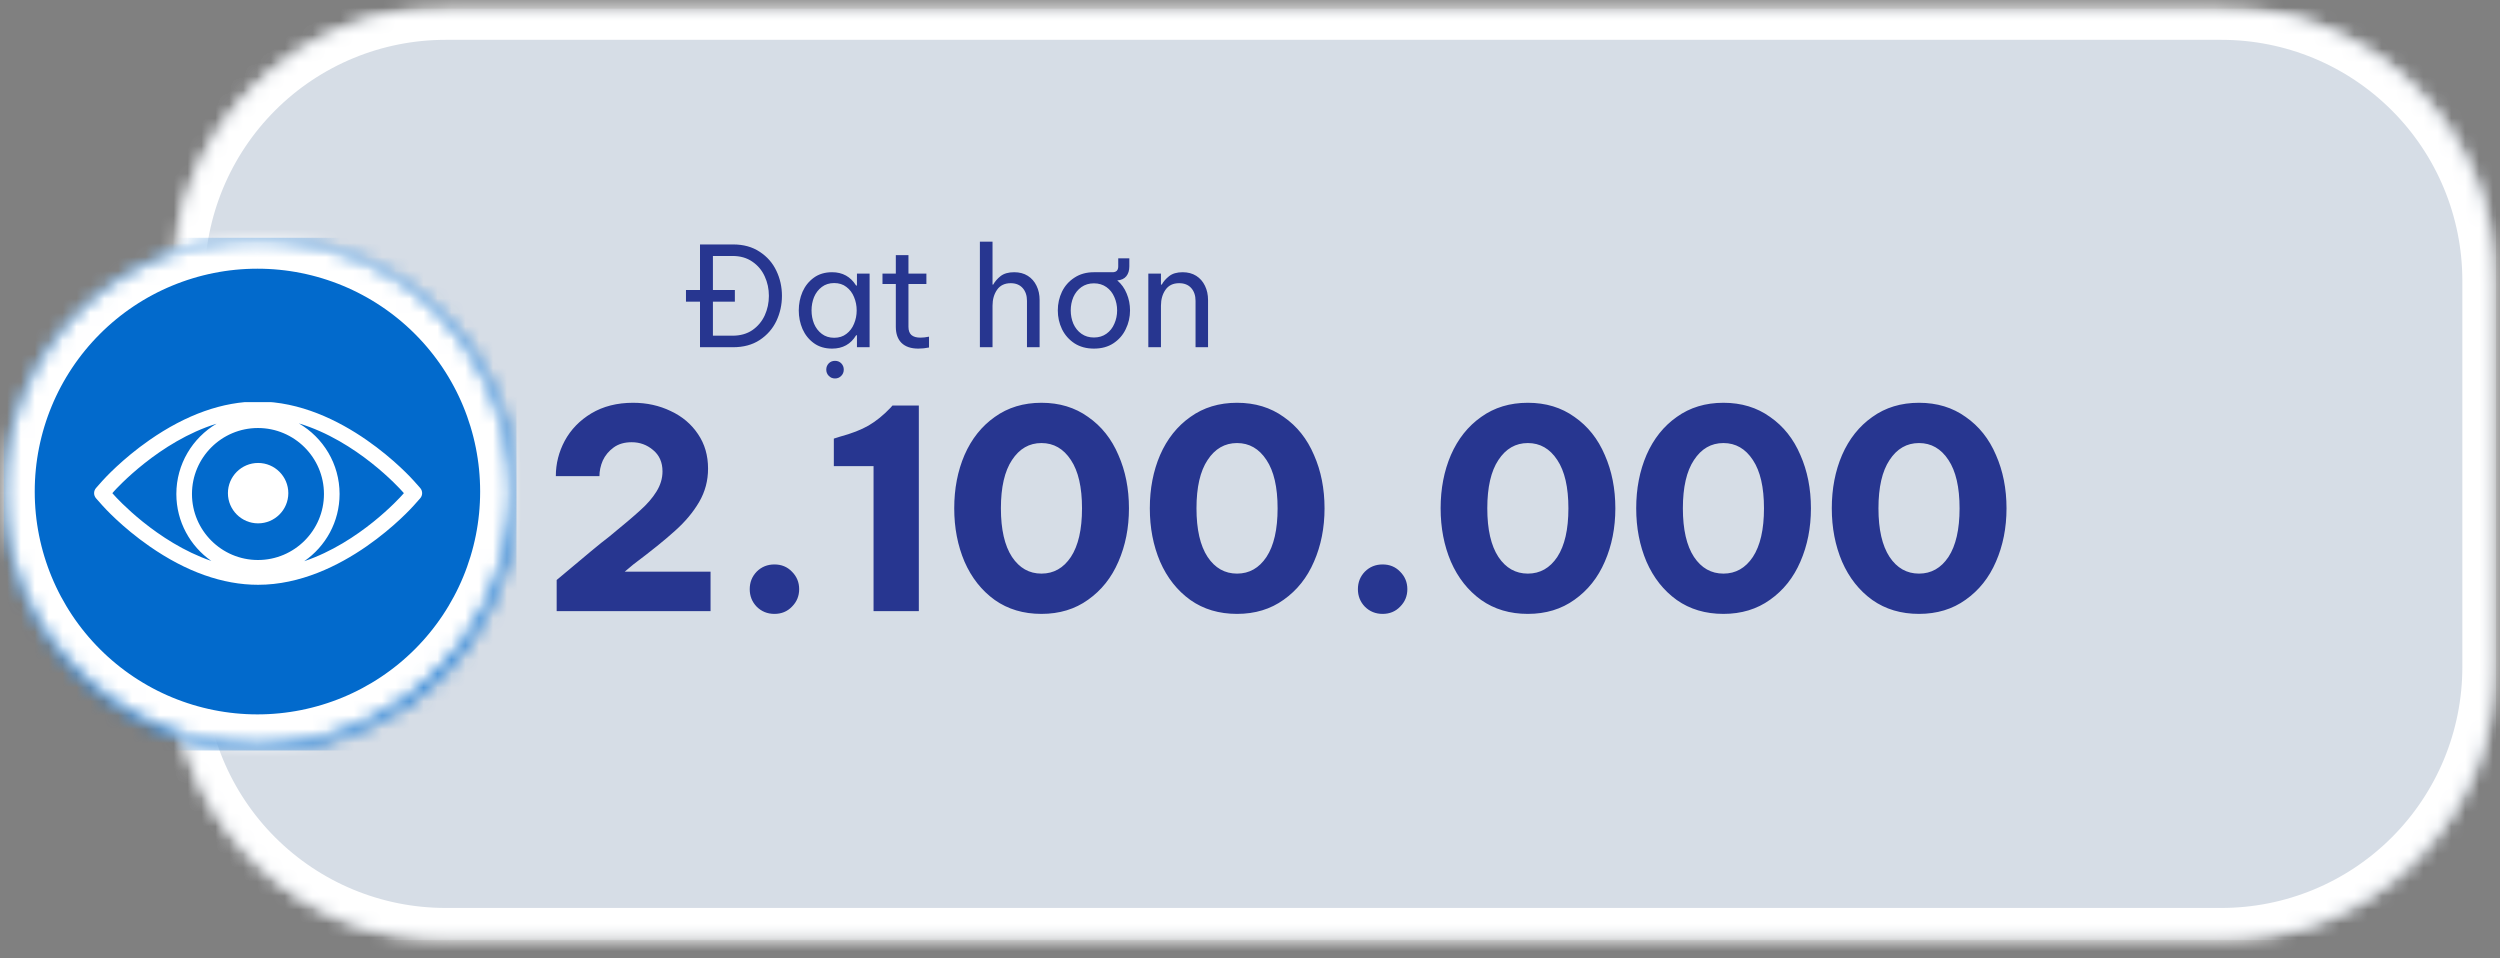 <svg xmlns="http://www.w3.org/2000/svg" width="180" height="69" viewBox="0 0 180 69" fill="none"><rect x="0" y="0" width="180" height="69" fill="#808080" stroke="none"/><mask id="mask0_2013_4" style="mask-type:luminance" maskUnits="userSpaceOnUse" x="12" y="0" width="168" height="68"><mask id="mask1_2013_4" style="mask-type:luminance" maskUnits="userSpaceOnUse" x="12" y="0" width="168" height="68"><g clip-path="url(#clip0_2013_4)"><path d="M32.106 0.568H160.162C165.395 0.568 170.365 2.661 174.028 6.323C177.69 9.986 179.783 15.087 179.783 20.188V48.049C179.783 53.281 177.69 58.252 174.028 61.914C170.365 65.708 165.395 67.67 160.162 67.67H32.106C26.874 67.67 21.904 65.708 18.241 61.914C14.579 58.252 12.486 53.281 12.486 48.049V20.188C12.486 15.087 14.579 9.986 18.241 6.323C21.904 2.661 26.874 0.568 32.106 0.568Z" fill="white"></path></g></mask><g mask="url(#mask1_2013_4)"><path d="M12.486 0.568H179.652V67.67H12.486V0.568Z" fill="white"></path></g></mask><g mask="url(#mask0_2013_4)"><path d="M12.483 0.621H179.709V67.69H12.483V0.621Z" fill="#D6DDE6"></path></g><mask id="mask2_2013_4" style="mask-type:luminance" maskUnits="userSpaceOnUse" x="12" y="0" width="168" height="69"><g clip-path="url(#clip1_2013_4)"><path d="M32.106 0.568H159.901C165.133 0.568 170.104 2.661 173.766 6.323C177.428 9.986 179.521 14.956 179.521 20.188V48.049C179.521 53.281 177.428 58.252 173.766 61.914C170.104 65.577 165.133 67.67 159.901 67.67H32.106C26.874 67.67 21.904 65.577 18.241 61.914C14.579 58.252 12.486 53.281 12.486 48.049V20.188C12.486 14.956 14.579 9.986 18.241 6.323C21.904 2.661 26.874 0.568 32.106 0.568Z" fill="white"></path></g></mask><g mask="url(#mask2_2013_4)"><path d="M32.077 0.621H159.945C165.141 0.621 170.124 2.685 173.798 6.359C177.472 10.033 179.536 15.016 179.536 20.212V48.028C179.536 53.224 177.472 58.207 173.798 61.881C170.124 65.555 165.141 67.619 159.945 67.619H32.077C26.881 67.619 21.898 65.555 18.224 61.881C14.55 58.207 12.486 53.224 12.486 48.028V20.212C12.486 15.016 14.55 10.033 18.224 6.359C21.898 2.685 26.881 0.621 32.077 0.621Z" stroke="white" stroke-width="4.494"></path></g><mask id="mask3_2013_4" style="mask-type:luminance" maskUnits="userSpaceOnUse" x="0" y="17" width="38" height="38"><g clip-path="url(#clip2_2013_4)"><path d="M18.765 17.18C23.604 17.18 28.313 19.011 31.845 22.543C35.246 25.944 37.208 30.652 37.208 35.623C37.208 40.463 35.246 45.172 31.845 48.703C28.313 52.104 23.604 54.066 18.765 54.066C13.794 54.066 9.085 52.104 5.684 48.703C2.153 45.172 0.322 40.463 0.322 35.623C0.322 30.652 2.153 25.944 5.684 22.543C9.085 19.011 13.794 17.18 18.765 17.18Z" fill="white"></path></g></mask><g mask="url(#mask3_2013_4)"><path d="M0.271 17.119H37.188V54.036H0.271V17.119Z" fill="#026ACC"></path></g><mask id="mask4_2013_4" style="mask-type:luminance" maskUnits="userSpaceOnUse" x="0" y="17" width="38" height="37"><g clip-path="url(#clip3_2013_4)"><path d="M18.503 17.18C23.343 17.18 28.052 19.011 31.453 22.412C34.853 25.944 36.816 30.522 36.816 35.361C36.816 40.201 34.853 44.91 31.453 48.311C28.052 51.712 23.343 53.674 18.503 53.674C13.663 53.674 9.085 51.712 5.684 48.311C2.153 44.91 0.322 40.201 0.322 35.361C0.322 30.522 2.153 25.944 5.684 22.412C9.085 19.011 13.663 17.18 18.503 17.18Z" fill="white"></path></g></mask><g mask="url(#mask4_2013_4)"><path d="M18.535 17.119C23.379 17.119 28.023 19.043 31.448 22.468C34.873 25.892 36.797 30.537 36.797 35.38V35.402C36.797 40.245 34.873 44.89 31.448 48.315C28.023 51.74 23.379 53.663 18.535 53.663C13.692 53.663 9.047 51.74 5.623 48.315C2.198 44.89 0.274 40.245 0.274 35.402V35.38C0.274 30.537 2.198 25.892 5.623 22.468C9.047 19.043 13.692 17.119 18.535 17.119Z" stroke="white" stroke-width="4.454"></path></g><g clip-path="url(#clip4_2013_4)"><path d="M18.584 33.333C17.385 33.333 16.41 34.308 16.41 35.506C16.41 36.706 17.385 37.682 18.584 37.682C19.783 37.682 20.759 36.706 20.759 35.506C20.759 34.308 19.783 33.333 18.584 33.333Z" fill="white"></path><path d="M28.957 35.644C28.804 35.817 25.884 39.064 21.904 40.407C23.441 39.346 24.45 37.573 24.45 35.568C24.45 33.4 23.269 31.502 21.516 30.484C25.693 31.737 28.799 35.191 28.957 35.37L29.079 35.507L28.957 35.644ZM8.211 35.644L8.089 35.507L8.209 35.371C8.368 35.194 11.465 31.778 15.593 30.506C13.862 31.529 12.697 33.415 12.697 35.568C12.697 37.561 13.695 39.325 15.216 40.388C11.267 39.035 8.363 35.816 8.211 35.644ZM18.573 40.32C15.953 40.32 13.822 38.188 13.822 35.568C13.822 32.948 15.953 30.817 18.573 30.817C21.194 30.817 23.325 32.948 23.325 35.568C23.325 38.188 21.194 40.32 18.573 40.32ZM30.252 35.133L29.799 34.623C29.592 34.39 24.663 28.909 18.584 28.909C16.041 28.909 13.408 29.844 10.758 31.688C8.796 33.052 7.511 34.465 7.369 34.623L6.917 35.134C6.728 35.347 6.728 35.667 6.917 35.88L7.37 36.391C7.508 36.547 8.779 37.951 10.755 39.326C13.406 41.17 16.04 42.105 18.584 42.105C24.663 42.105 29.592 36.623 29.798 36.391L30.252 35.88C30.441 35.667 30.441 35.346 30.252 35.133Z" fill="white"></path></g><path d="M52.78 17.6C53.533 17.6 54.173 17.777 54.7 18.13C55.233 18.477 55.633 18.933 55.9 19.5C56.167 20.06 56.3 20.66 56.3 21.3C56.3 21.94 56.167 22.543 55.9 23.11C55.633 23.67 55.233 24.127 54.7 24.48C54.173 24.827 53.533 25 52.78 25H50.4V21.72H49.39V20.88H50.4V17.6H52.78ZM52.74 24.17C53.3 24.17 53.777 24.037 54.17 23.77C54.563 23.497 54.86 23.143 55.06 22.71C55.26 22.27 55.36 21.8 55.36 21.3C55.36 20.8 55.26 20.333 55.06 19.9C54.86 19.46 54.563 19.107 54.17 18.84C53.777 18.567 53.3 18.43 52.74 18.43H51.33V20.88H52.91V21.72H51.33V24.17H52.74ZM59.911 19.6C60.665 19.6 61.241 19.92 61.641 20.56H61.701V19.7H62.611V25H61.701V24.14H61.641C61.255 24.78 60.678 25.1 59.911 25.1C59.398 25.1 58.961 24.97 58.601 24.71C58.241 24.45 57.968 24.11 57.781 23.69C57.601 23.27 57.511 22.823 57.511 22.35C57.511 21.877 57.601 21.43 57.781 21.01C57.968 20.59 58.241 20.25 58.601 19.99C58.961 19.73 59.398 19.6 59.911 19.6ZM60.061 20.38C59.715 20.38 59.418 20.473 59.171 20.66C58.925 20.847 58.738 21.09 58.611 21.39C58.491 21.69 58.431 22.01 58.431 22.35C58.431 22.69 58.491 23.01 58.611 23.31C58.738 23.61 58.925 23.853 59.171 24.04C59.418 24.227 59.715 24.32 60.061 24.32C60.408 24.32 60.701 24.227 60.941 24.04C61.188 23.853 61.371 23.61 61.491 23.31C61.618 23.01 61.681 22.69 61.681 22.35C61.681 22.01 61.618 21.69 61.491 21.39C61.371 21.09 61.188 20.847 60.941 20.66C60.701 20.473 60.408 20.38 60.061 20.38ZM60.121 27.25C59.941 27.25 59.791 27.187 59.671 27.06C59.551 26.94 59.491 26.79 59.491 26.61C59.491 26.437 59.551 26.287 59.671 26.16C59.791 26.04 59.941 25.98 60.121 25.98C60.301 25.98 60.451 26.04 60.571 26.16C60.691 26.287 60.751 26.437 60.751 26.61C60.751 26.79 60.691 26.94 60.571 27.06C60.451 27.187 60.301 27.25 60.121 27.25ZM66.269 24.31C66.456 24.31 66.663 24.287 66.889 24.24V25.02C66.636 25.073 66.379 25.1 66.12 25.1C65.593 25.1 65.189 24.963 64.909 24.69C64.636 24.417 64.499 24.03 64.499 23.53V20.45H63.539V19.7H64.499V18.37H65.409V19.7H66.7V20.45H65.409V23.53C65.409 23.797 65.48 23.993 65.62 24.12C65.766 24.247 65.983 24.31 66.269 24.31ZM70.552 25V17.4H71.462V20.49H71.512C71.632 20.27 71.809 20.067 72.042 19.88C72.282 19.693 72.609 19.6 73.022 19.6C73.402 19.6 73.729 19.687 74.002 19.86C74.275 20.033 74.486 20.273 74.632 20.58C74.779 20.88 74.852 21.22 74.852 21.6V25H73.942V21.66C73.942 21.28 73.839 20.973 73.632 20.74C73.425 20.507 73.139 20.39 72.772 20.39C72.339 20.39 72.012 20.547 71.792 20.86C71.572 21.173 71.462 21.557 71.462 22.01V25H70.552ZM80.442 20.19C80.743 20.443 80.969 20.76 81.123 21.14C81.282 21.52 81.362 21.923 81.362 22.35C81.362 22.83 81.259 23.28 81.052 23.7C80.853 24.12 80.556 24.46 80.162 24.72C79.776 24.973 79.309 25.1 78.763 25.1C78.222 25.1 77.756 24.973 77.362 24.72C76.969 24.46 76.669 24.12 76.463 23.7C76.263 23.28 76.162 22.83 76.162 22.35C76.162 21.87 76.263 21.42 76.463 21C76.669 20.58 76.969 20.243 77.362 19.99C77.756 19.73 78.222 19.6 78.763 19.6H80.103C80.376 19.6 80.513 19.46 80.513 19.18V18.6H81.312V19.18C81.312 19.473 81.239 19.71 81.093 19.89C80.946 20.07 80.729 20.17 80.442 20.19ZM78.763 24.3C79.109 24.3 79.409 24.21 79.662 24.03C79.916 23.85 80.106 23.61 80.233 23.31C80.366 23.01 80.433 22.69 80.433 22.35C80.433 22.01 80.366 21.69 80.233 21.39C80.106 21.09 79.916 20.85 79.662 20.67C79.409 20.49 79.109 20.4 78.763 20.4C78.416 20.4 78.116 20.49 77.862 20.67C77.609 20.85 77.416 21.09 77.282 21.39C77.156 21.69 77.093 22.01 77.093 22.35C77.093 22.69 77.156 23.01 77.282 23.31C77.416 23.61 77.609 23.85 77.862 24.03C78.116 24.21 78.416 24.3 78.763 24.3ZM82.679 25V19.7H83.589V20.49H83.649C83.762 20.277 83.935 20.077 84.169 19.89C84.409 19.697 84.735 19.6 85.149 19.6C85.529 19.6 85.855 19.687 86.129 19.86C86.402 20.033 86.612 20.273 86.759 20.58C86.905 20.88 86.979 21.22 86.979 21.6V25H86.079V21.66C86.079 21.28 85.975 20.973 85.769 20.74C85.562 20.507 85.272 20.39 84.899 20.39C84.465 20.39 84.139 20.547 83.919 20.86C83.699 21.173 83.589 21.557 83.589 22.01V25H82.679Z" fill="#273690"></path><path d="M44.98 41.16H51.16V44H40.08V41.76L42.54 39.7C43.1 39.233 43.54 38.88 43.86 38.64C44.873 37.813 45.62 37.18 46.1 36.74C46.593 36.3 46.98 35.853 47.26 35.4C47.553 34.933 47.7 34.447 47.7 33.94C47.7 33.287 47.473 32.773 47.02 32.4C46.58 32.027 46.067 31.84 45.48 31.84C44.96 31.84 44.527 31.967 44.18 32.22C43.833 32.473 43.573 32.787 43.4 33.16C43.24 33.533 43.16 33.907 43.16 34.28H40.02C40.02 33.387 40.233 32.54 40.66 31.74C41.1 30.927 41.74 30.267 42.58 29.76C43.433 29.253 44.433 29 45.58 29C46.567 29 47.473 29.2 48.3 29.6C49.127 29.987 49.78 30.54 50.26 31.26C50.74 31.967 50.98 32.793 50.98 33.74C50.98 34.607 50.767 35.407 50.34 36.14C49.913 36.873 49.333 37.567 48.6 38.22C47.88 38.873 46.88 39.68 45.6 40.64L44.98 41.16ZM55.76 44.2C55.254 44.2 54.827 44.027 54.48 43.68C54.147 43.333 53.98 42.913 53.98 42.42C53.98 41.927 54.147 41.507 54.48 41.16C54.827 40.813 55.254 40.64 55.76 40.64C56.267 40.64 56.687 40.813 57.02 41.16C57.367 41.507 57.54 41.927 57.54 42.42C57.54 42.913 57.367 43.333 57.02 43.68C56.687 44.027 56.267 44.2 55.76 44.2ZM66.156 29.2V44H62.896V33.56H60.036V31.58L60.476 31.44C61.316 31.213 62.002 30.947 62.536 30.64C63.082 30.32 63.609 29.893 64.116 29.36L64.256 29.2H66.156ZM74.985 44.2C73.692 44.2 72.572 43.867 71.625 43.2C70.679 42.52 69.952 41.6 69.445 40.44C68.952 39.28 68.705 38 68.705 36.6C68.705 35.187 68.952 33.907 69.445 32.76C69.952 31.6 70.679 30.687 71.625 30.02C72.572 29.34 73.692 29 74.985 29C76.279 29 77.399 29.34 78.345 30.02C79.305 30.687 80.032 31.6 80.525 32.76C81.032 33.907 81.285 35.187 81.285 36.6C81.285 38 81.032 39.28 80.525 40.44C80.032 41.587 79.305 42.5 78.345 43.18C77.399 43.86 76.279 44.2 74.985 44.2ZM74.985 41.3C75.865 41.3 76.572 40.9 77.105 40.1C77.639 39.287 77.905 38.12 77.905 36.6C77.905 35.08 77.639 33.92 77.105 33.12C76.572 32.307 75.865 31.9 74.985 31.9C74.105 31.9 73.399 32.307 72.865 33.12C72.332 33.92 72.065 35.08 72.065 36.6C72.065 38.12 72.332 39.287 72.865 40.1C73.399 40.9 74.105 41.3 74.985 41.3ZM89.067 44.2C87.774 44.2 86.654 43.867 85.707 43.2C84.761 42.52 84.034 41.6 83.527 40.44C83.034 39.28 82.787 38 82.787 36.6C82.787 35.187 83.034 33.907 83.527 32.76C84.034 31.6 84.761 30.687 85.707 30.02C86.654 29.34 87.774 29 89.067 29C90.361 29 91.481 29.34 92.427 30.02C93.387 30.687 94.114 31.6 94.607 32.76C95.114 33.907 95.367 35.187 95.367 36.6C95.367 38 95.114 39.28 94.607 40.44C94.114 41.587 93.387 42.5 92.427 43.18C91.481 43.86 90.361 44.2 89.067 44.2ZM89.067 41.3C89.947 41.3 90.654 40.9 91.187 40.1C91.721 39.287 91.987 38.12 91.987 36.6C91.987 35.08 91.721 33.92 91.187 33.12C90.654 32.307 89.947 31.9 89.067 31.9C88.187 31.9 87.481 32.307 86.947 33.12C86.414 33.92 86.147 35.08 86.147 36.6C86.147 38.12 86.414 39.287 86.947 40.1C87.481 40.9 88.187 41.3 89.067 41.3ZM99.549 44.2C99.043 44.2 98.616 44.027 98.269 43.68C97.936 43.333 97.769 42.913 97.769 42.42C97.769 41.927 97.936 41.507 98.269 41.16C98.616 40.813 99.043 40.64 99.549 40.64C100.056 40.64 100.476 40.813 100.809 41.16C101.156 41.507 101.329 41.927 101.329 42.42C101.329 42.913 101.156 43.333 100.809 43.68C100.476 44.027 100.056 44.2 99.549 44.2ZM110.005 44.2C108.712 44.2 107.592 43.867 106.645 43.2C105.698 42.52 104.972 41.6 104.465 40.44C103.972 39.28 103.725 38 103.725 36.6C103.725 35.187 103.972 33.907 104.465 32.76C104.972 31.6 105.698 30.687 106.645 30.02C107.592 29.34 108.712 29 110.005 29C111.298 29 112.418 29.34 113.365 30.02C114.325 30.687 115.052 31.6 115.545 32.76C116.052 33.907 116.305 35.187 116.305 36.6C116.305 38 116.052 39.28 115.545 40.44C115.052 41.587 114.325 42.5 113.365 43.18C112.418 43.86 111.298 44.2 110.005 44.2ZM110.005 41.3C110.885 41.3 111.592 40.9 112.125 40.1C112.658 39.287 112.925 38.12 112.925 36.6C112.925 35.08 112.658 33.92 112.125 33.12C111.592 32.307 110.885 31.9 110.005 31.9C109.125 31.9 108.418 32.307 107.885 33.12C107.352 33.92 107.085 35.08 107.085 36.6C107.085 38.12 107.352 39.287 107.885 40.1C108.418 40.9 109.125 41.3 110.005 41.3ZM124.087 44.2C122.794 44.2 121.674 43.867 120.727 43.2C119.78 42.52 119.054 41.6 118.547 40.44C118.054 39.28 117.807 38 117.807 36.6C117.807 35.187 118.054 33.907 118.547 32.76C119.054 31.6 119.78 30.687 120.727 30.02C121.674 29.34 122.794 29 124.087 29C125.38 29 126.5 29.34 127.447 30.02C128.407 30.687 129.134 31.6 129.627 32.76C130.134 33.907 130.387 35.187 130.387 36.6C130.387 38 130.134 39.28 129.627 40.44C129.134 41.587 128.407 42.5 127.447 43.18C126.5 43.86 125.38 44.2 124.087 44.2ZM124.087 41.3C124.967 41.3 125.674 40.9 126.207 40.1C126.74 39.287 127.007 38.12 127.007 36.6C127.007 35.08 126.74 33.92 126.207 33.12C125.674 32.307 124.967 31.9 124.087 31.9C123.207 31.9 122.5 32.307 121.967 33.12C121.434 33.92 121.167 35.08 121.167 36.6C121.167 38.12 121.434 39.287 121.967 40.1C122.5 40.9 123.207 41.3 124.087 41.3ZM138.169 44.2C136.876 44.2 135.756 43.867 134.809 43.2C133.862 42.52 133.136 41.6 132.629 40.44C132.136 39.28 131.889 38 131.889 36.6C131.889 35.187 132.136 33.907 132.629 32.76C133.136 31.6 133.862 30.687 134.809 30.02C135.756 29.34 136.876 29 138.169 29C139.462 29 140.582 29.34 141.529 30.02C142.489 30.687 143.216 31.6 143.709 32.76C144.216 33.907 144.469 35.187 144.469 36.6C144.469 38 144.216 39.28 143.709 40.44C143.216 41.587 142.489 42.5 141.529 43.18C140.582 43.86 139.462 44.2 138.169 44.2ZM138.169 41.3C139.049 41.3 139.756 40.9 140.289 40.1C140.822 39.287 141.089 38.12 141.089 36.6C141.089 35.08 140.822 33.92 140.289 33.12C139.756 32.307 139.049 31.9 138.169 31.9C137.289 31.9 136.582 32.307 136.049 33.12C135.516 33.92 135.249 35.08 135.249 36.6C135.249 38.12 135.516 39.287 136.049 40.1C136.582 40.9 137.289 41.3 138.169 41.3Z" fill="#273690"></path><defs><clipPath id="clip0_2013_4"><rect width="167.428" height="67.102" fill="white" transform="translate(12.486 0.568)"></rect></clipPath><clipPath id="clip1_2013_4"><rect width="167.166" height="67.756" fill="white" transform="translate(12.486 0.568)"></rect></clipPath><clipPath id="clip2_2013_4"><rect width="36.886" height="37.017" fill="white" transform="translate(0.322 17.18)"></rect></clipPath><clipPath id="clip3_2013_4"><rect width="36.756" height="36.756" fill="white" transform="translate(0.322 17.18)"></rect></clipPath><clipPath id="clip4_2013_4"><rect width="24.329" height="13.211" fill="white" transform="translate(6.731 28.952)"></rect></clipPath></defs></svg>
